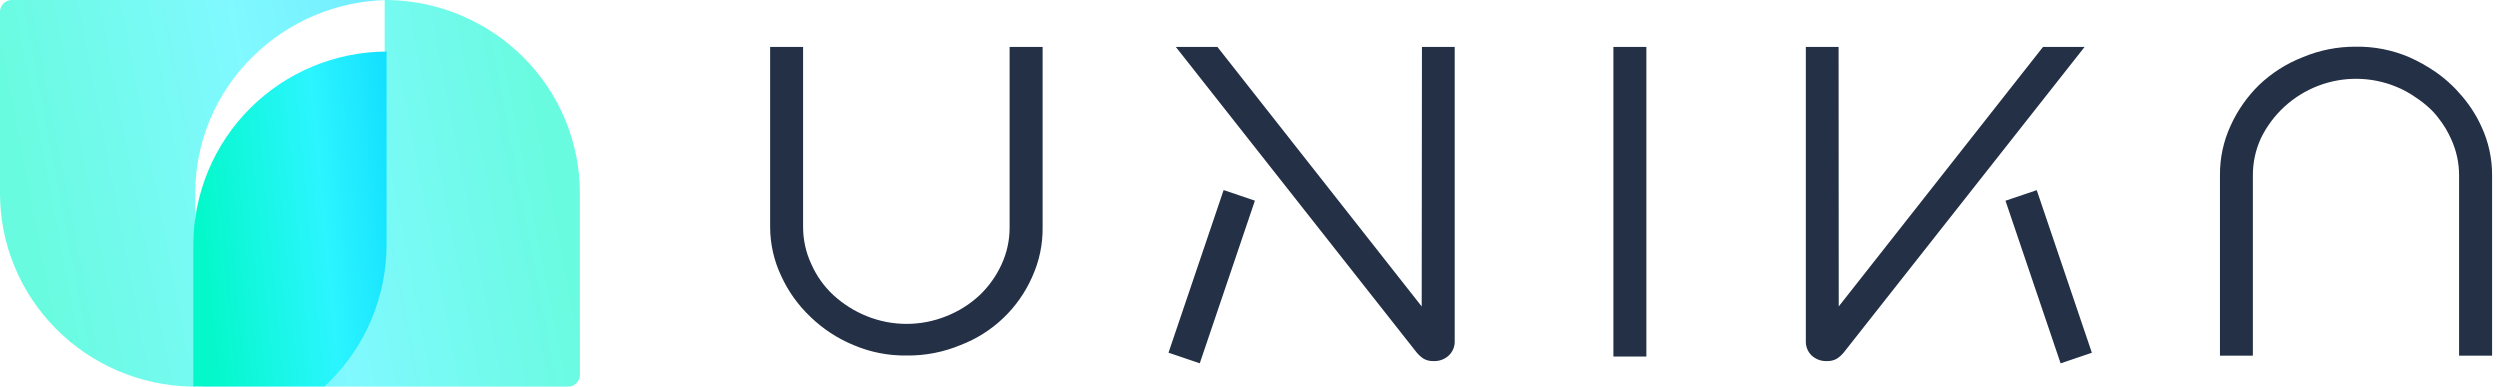 <svg width="194" height="30" viewBox="0 0 194 30" fill="none" xmlns="http://www.w3.org/2000/svg">
<g clip-path="url(#clip0_849_2625)">
<path fill-rule="evenodd" clip-rule="evenodd" d="M192.561 9.825C192.116 8.848 191.517 7.949 190.786 7.162C190.634 6.983 190.472 6.813 190.3 6.653C189.904 6.265 189.477 5.913 189.023 5.598C188.366 5.143 187.668 4.752 186.936 4.43C185.639 3.878 184.24 3.604 182.83 3.624C181.401 3.613 179.985 3.894 178.669 4.449C177.419 4.939 176.276 5.667 175.305 6.594C174.378 7.501 173.628 8.573 173.094 9.755C172.536 10.967 172.254 12.289 172.269 13.624V27.602H174.823V13.624C174.817 12.631 175.027 11.648 175.438 10.744C176.347 8.869 177.934 7.411 179.878 6.663C181.822 5.915 183.978 5.933 185.909 6.715C186.459 6.935 186.982 7.22 187.466 7.563C187.822 7.796 188.159 8.056 188.474 8.342C188.752 8.591 189.005 8.868 189.229 9.167C189.613 9.651 189.934 10.18 190.187 10.744C190.61 11.645 190.828 12.629 190.825 13.624V27.602H193.386V13.624C193.395 12.312 193.113 11.015 192.561 9.825ZM78.346 17.633C78.352 18.628 78.139 19.611 77.723 20.514C77.31 21.418 76.727 22.235 76.006 22.919C75.266 23.607 74.404 24.15 73.465 24.523C71.468 25.337 69.233 25.337 67.236 24.523C66.295 24.14 65.429 23.593 64.679 22.908C63.948 22.232 63.364 21.413 62.962 20.502C62.539 19.601 62.319 18.617 62.32 17.622V3.644H59.763V17.633C59.768 18.939 60.061 20.229 60.619 21.409C61.162 22.599 61.929 23.673 62.877 24.574C63.848 25.517 64.991 26.267 66.244 26.781C67.542 27.333 68.94 27.607 70.35 27.587C71.783 27.606 73.204 27.331 74.527 26.781C75.76 26.311 76.887 25.601 77.843 24.693C78.799 23.784 79.566 22.694 80.097 21.487C80.648 20.278 80.924 18.962 80.907 17.633V3.644H78.346V17.633ZM125.2 3.644H127.758V27.665H125.2V3.644ZM110.324 23.78L94.473 3.644H91.246L109.93 27.349C110.086 27.537 110.269 27.701 110.471 27.836C110.709 27.968 110.978 28.032 111.25 28.019C111.469 28.028 111.688 27.993 111.894 27.915C112.099 27.838 112.287 27.719 112.445 27.567C112.59 27.424 112.703 27.253 112.779 27.064C112.855 26.875 112.891 26.673 112.885 26.47V3.644H110.343L110.324 23.78ZM90.676 27.368L94.954 14.749L97.38 15.572L93.102 28.191L90.676 27.368ZM142.686 23.78L158.537 3.644H161.764L143.079 27.349C142.925 27.538 142.743 27.703 142.538 27.836C142.301 27.969 142.031 28.032 141.76 28.019C141.54 28.028 141.322 27.992 141.116 27.915C140.911 27.837 140.723 27.719 140.565 27.567C140.421 27.424 140.309 27.252 140.235 27.063C140.161 26.874 140.126 26.672 140.133 26.47V3.644H142.675L142.686 23.78ZM155.625 15.577L158.051 14.755L162.329 27.373L159.904 28.196L155.625 15.577Z" fill="#233045"/>
<path opacity="0.6" d="M30 0C26.096 0.094 22.378 1.667 19.614 4.396C18.198 5.784 17.074 7.436 16.308 9.256C15.542 11.077 15.149 13.03 15.152 15.002V30C15.203 30 14.845 30 14.845 30C10.88 29.919 7.105 28.303 4.33 25.5C1.554 22.697 0 18.93 0 15.006L0 0.915C0 0.672 0.097 0.44 0.271 0.268C0.444 0.096 0.68 0 0.925 0L30 0Z" fill="url(#paint0_linear_849_2625)"/>
<path opacity="0.6" d="M15 30C18.904 29.906 22.622 28.333 25.386 25.604C26.802 24.216 27.926 22.564 28.692 20.744C29.458 18.923 29.851 16.97 29.849 14.998L29.849 -1.32459e-06C29.797 -1.32906e-06 30.155 -1.29775e-06 30.155 -1.29775e-06C34.12 0.081 37.895 1.697 40.67 4.5C43.446 7.303 45 11.07 45 14.994L45 29.085C45 29.328 44.903 29.56 44.729 29.732C44.556 29.904 44.32 30 44.075 30L15 30Z" fill="url(#paint1_linear_849_2625)"/>
<g filter="url(#filter0_d_849_2625)">
<path d="M30 0V15.006C29.989 18.978 28.405 22.785 25.594 25.595C22.784 28.404 18.975 29.988 15 30V15.002C15.009 11.028 16.592 7.219 19.403 4.408C22.214 1.597 26.023 0.012 30 0V0Z" fill="url(#paint2_linear_849_2625)"/>
</g>
</g>
<defs>
<filter id="filter0_d_849_2625" x="11" y="0" width="23" height="38" filterUnits="userSpaceOnUse" color-interpolation-filters="sRGB">
<feFlood flood-opacity="0" result="BackgroundImageFix"/>
<feColorMatrix in="SourceAlpha" type="matrix" values="0 0 0 0 0 0 0 0 0 0 0 0 0 0 0 0 0 0 127 0" result="hardAlpha"/>
<feOffset dy="4"/>
<feGaussianBlur stdDeviation="2"/>
<feComposite in2="hardAlpha" operator="out"/>
<feColorMatrix type="matrix" values="0 0 0 0 0.035 0 0 0 0 0.035 0 0 0 0 0.176 0 0 0 0.1 0"/>
<feBlend mode="normal" in2="BackgroundImageFix" result="effect1_dropShadow_849_2625"/>
<feBlend mode="normal" in="SourceGraphic" in2="effect1_dropShadow_849_2625" result="shape"/>
</filter>
<linearGradient id="paint0_linear_849_2625" x1="31.047" y1="-33.333" x2="-14.767" y2="-24.581" gradientUnits="userSpaceOnUse">
<stop stop-color="#05D2FF"/>
<stop offset="0.413" stop-color="#2BF5FF"/>
<stop offset="0.819" stop-color="#04F8CA"/>
</linearGradient>
<linearGradient id="paint1_linear_849_2625" x1="13.954" y1="63.333" x2="59.767" y2="54.581" gradientUnits="userSpaceOnUse">
<stop stop-color="#05D2FF"/>
<stop offset="0.413" stop-color="#2BF5FF"/>
<stop offset="0.819" stop-color="#04F8CA"/>
</linearGradient>
<linearGradient id="paint2_linear_849_2625" x1="30.523" y1="-33.333" x2="6.995" y2="-31.086" gradientUnits="userSpaceOnUse">
<stop stop-color="#05D2FF"/>
<stop offset="0.413" stop-color="#2BF5FF"/>
<stop offset="0.819" stop-color="#04F8CA"/>
</linearGradient>
<clipPath id="clip0_849_2625">
<rect width="193.398" height="30" fill="white"/>
</clipPath>
</defs>
</svg>
